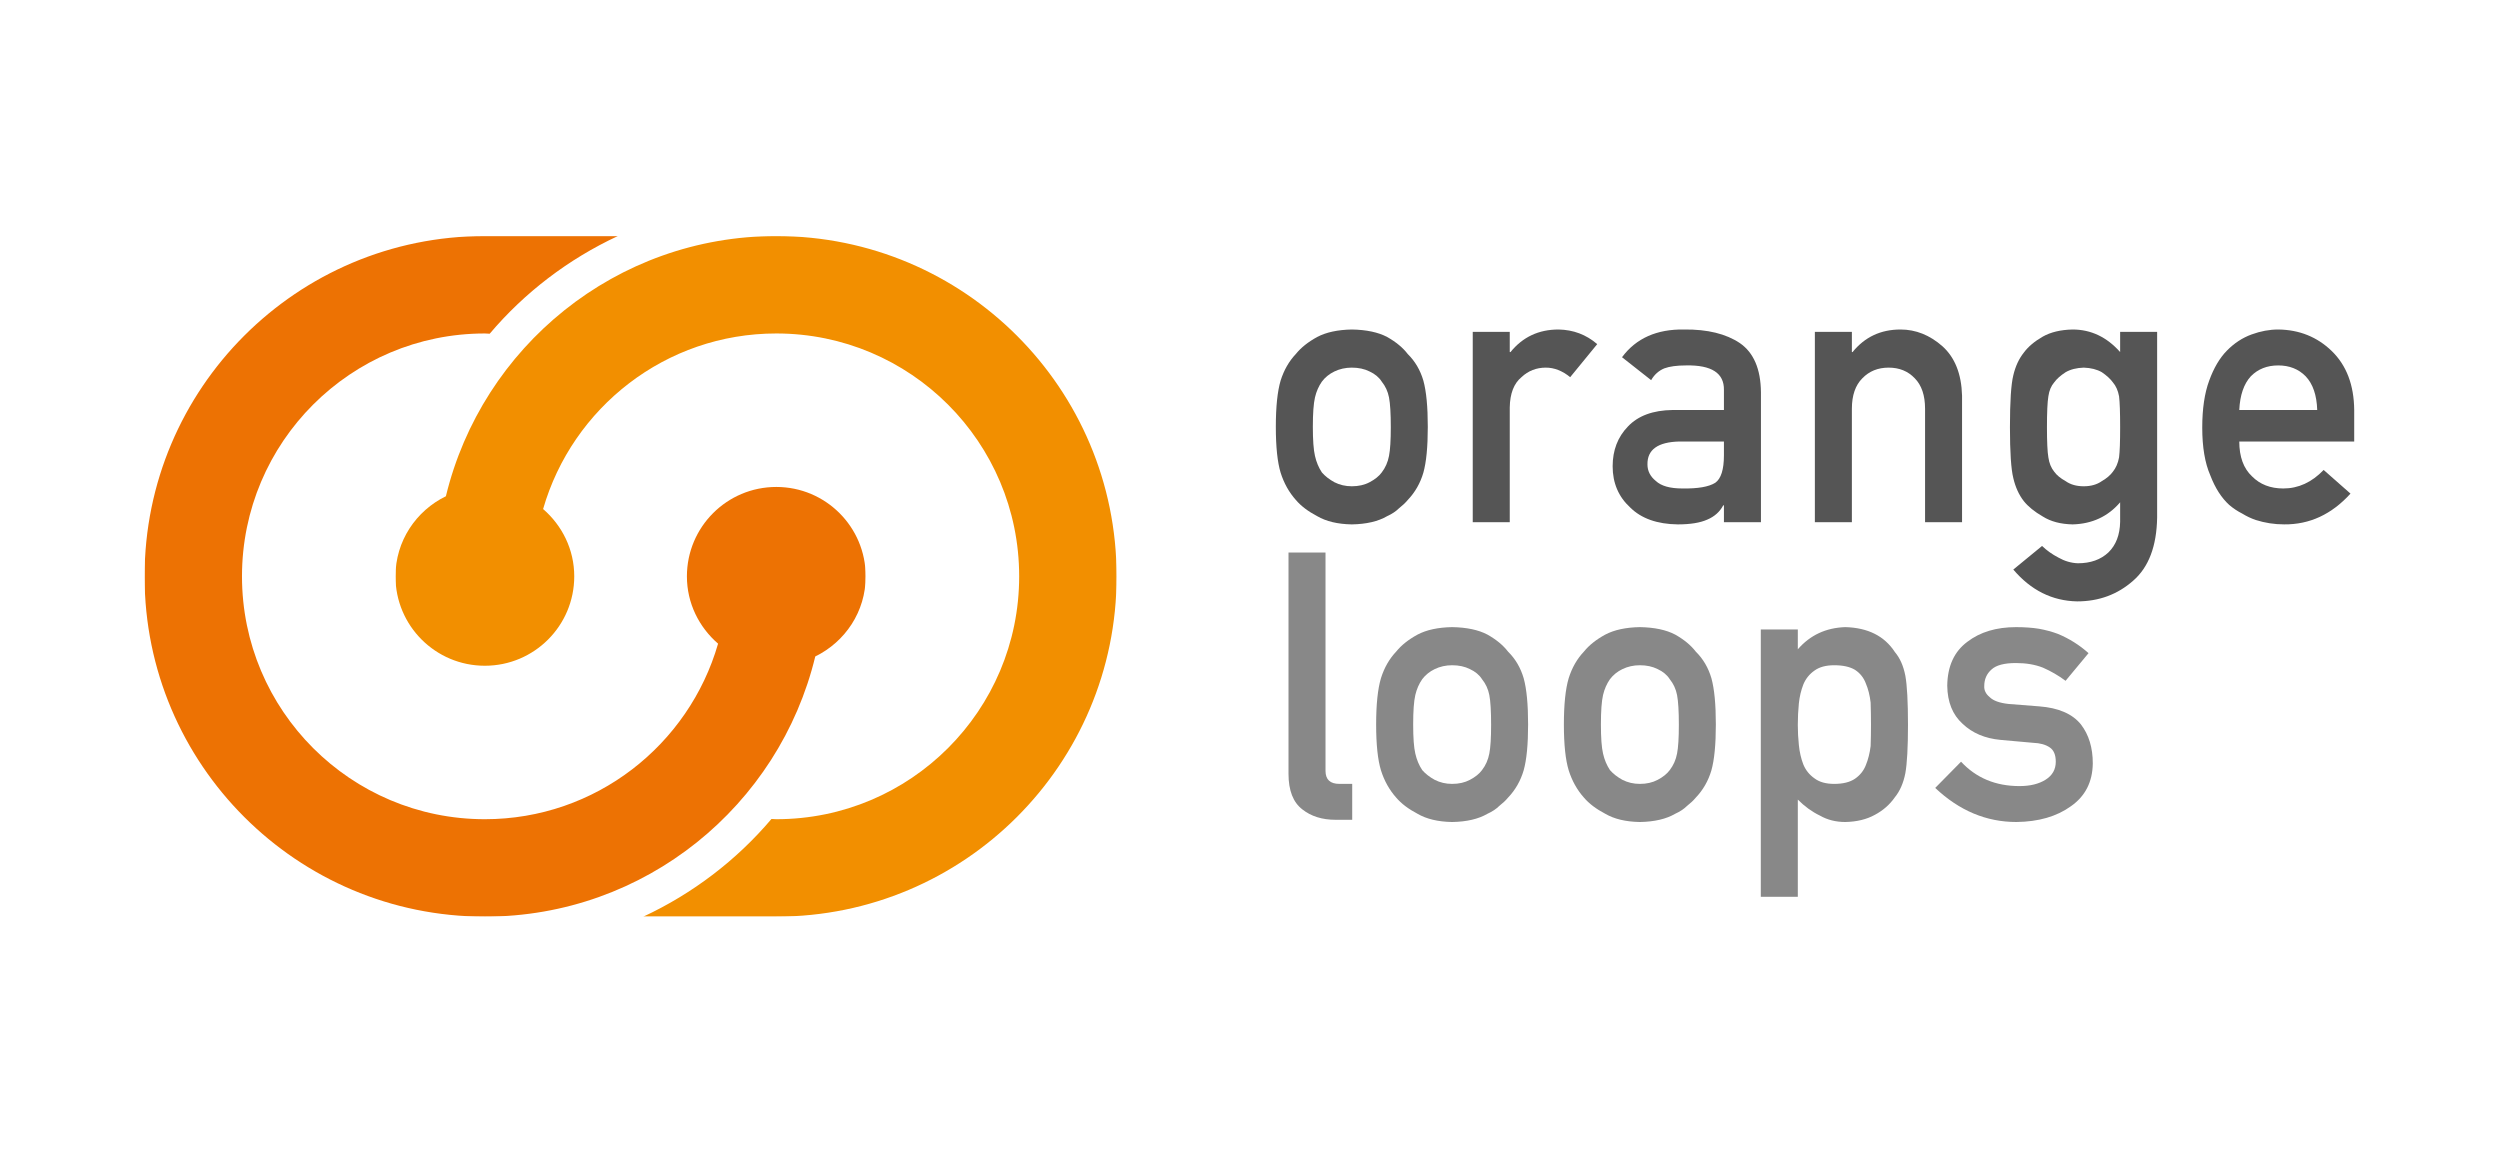 <?xml version="1.0" encoding="UTF-8"?>
<svg width="2819px" height="1300px" viewBox="0 0 2819 1300" version="1.1" xmlns="http://www.w3.org/2000/svg" xmlns:xlink="http://www.w3.org/1999/xlink">
    <!-- Generator: Sketch 58 (84663) - https://sketch.com -->
    <title>OL_imagotipo_orange_bk_transparent</title>
    <desc>Created with Sketch.</desc>
    <defs>
        <polygon id="path-1" points="0.008 0.851 813.173 0.851 813.173 768.286 0.008 768.286"></polygon>
        <polygon id="path-3" points="0.653 0.851 813.839 0.851 813.839 768.282 0.653 768.282"></polygon>
    </defs>
    <g id="OL_imagotipo_orange_bk_transparent" stroke="none" stroke-width="1" fill="none" fill-rule="evenodd">
        <g id="Group-29-Copy-2" transform="translate(163, 265)">
            <path d="M1405.264,216.73 C1405.264,201.387 1404.599,190.198 1403.248,183.141 C1401.917,176.347 1399.175,170.399 1395.022,165.278 C1391.958,160.46 1387.401,156.669 1381.373,153.887 C1375.627,150.984 1368.933,149.532 1361.312,149.532 C1354.196,149.532 1347.663,150.984 1341.635,153.887 C1335.889,156.669 1331.212,160.46 1327.583,165.278 C1323.974,170.399 1321.353,176.347 1319.76,183.141 C1318.147,190.198 1317.361,201.246 1317.361,216.306 C1317.361,231.266 1318.147,242.194 1319.76,249.089 C1321.353,256.145 1323.974,262.375 1327.583,267.758 C1331.212,271.911 1335.889,275.581 1341.635,278.746 C1347.663,281.81 1354.196,283.323 1361.312,283.323 C1368.933,283.323 1375.627,281.81 1381.373,278.746 C1387.401,275.581 1391.958,271.911 1395.022,267.758 C1399.175,262.375 1401.917,256.145 1403.248,249.089 C1404.599,242.194 1405.264,231.407 1405.264,216.73 M1275.627,216.306 C1275.627,193.665 1277.442,176.286 1281.03,164.129 C1284.78,152.274 1290.506,142.254 1298.268,134.089 C1303.994,126.972 1312.018,120.581 1322.28,114.976 C1332.442,109.633 1345.466,106.831 1361.353,106.548 C1377.764,106.831 1391.05,109.633 1401.212,115.016 C1411.212,120.661 1418.954,127.093 1424.417,134.25 C1432.663,142.375 1438.53,152.375 1441.998,164.23 C1445.325,176.347 1446.978,193.706 1446.978,216.306 C1446.978,238.927 1445.304,256.145 1441.978,268 C1438.51,279.855 1432.623,290.137 1424.357,298.806 C1421.696,301.992 1418.429,305.077 1414.558,308.101 C1411.091,311.548 1406.615,314.532 1401.151,317.012 C1391.01,322.94 1377.724,326.024 1361.312,326.306 C1345.425,326.024 1332.401,322.94 1322.26,317.012 C1311.998,311.629 1303.994,305.56 1298.248,298.806 C1290.506,290.137 1284.78,279.855 1281.03,268 C1277.442,256.145 1275.627,238.927 1275.627,216.306" id="Fill-1" fill="#555555"></path>
            <path d="M1497.663,109.23 L1539.397,109.23 L1539.397,131.972 L1540.264,131.972 C1554.014,115.016 1572.038,106.548 1594.357,106.548 C1611.05,106.831 1625.607,112.315 1638.026,123.04 L1607.542,160.298 C1598.732,153.121 1589.579,149.532 1580.083,149.532 C1569.397,149.532 1560.244,153.121 1552.643,160.278 C1544.075,167.335 1539.659,178.706 1539.397,194.452 L1539.397,323.827 L1497.663,323.827 L1497.663,109.23 Z" id="Fill-3" fill="#555555"></path>
            <path d="M1780.905,232.837 L1730.784,232.837 C1706.429,233.381 1694.393,242.01 1694.675,258.704 C1694.675,266.022 1697.8,272.212 1704.091,277.312 C1710.099,282.978 1720.058,285.8 1733.99,285.8 C1751.49,286.083 1763.849,283.946 1771.087,279.409 C1777.639,274.833 1780.905,264.49 1780.905,248.361 L1780.905,232.837 Z M1780.905,304.812 L1780.119,304.812 C1776.248,312.131 1770.24,317.494 1762.095,320.921 C1754.091,324.51 1743.022,326.304 1728.889,326.304 C1705.663,326.022 1687.78,319.692 1675.24,307.272 C1662.034,295.175 1655.421,279.651 1655.421,260.78 C1655.421,242.716 1661.167,227.776 1672.639,215.921 C1684.111,203.804 1700.925,197.595 1723.083,197.312 L1780.905,197.312 L1780.905,174.671 C1781.188,155.72 1766.974,146.506 1738.264,147.05 C1727.841,147.05 1719.655,148.159 1713.647,150.377 C1707.377,152.998 1702.417,157.433 1698.829,163.663 L1665.986,137.796 C1681.853,116.425 1705.26,106.002 1736.208,106.546 C1762.337,106.284 1783.224,111.385 1798.829,121.849 C1814.433,132.595 1822.377,151.062 1822.639,177.252 L1822.639,323.825 L1780.905,323.825 L1780.905,304.812 Z" id="Fill-5" fill="#555555"></path>
            <path d="M1883.446,109.23 L1925.179,109.23 L1925.179,131.972 L1925.966,131.972 C1939.716,115.016 1957.72,106.548 1979.998,106.548 C1997.216,106.548 2012.942,112.819 2027.216,125.359 C2041.349,138.04 2048.748,156.649 2049.413,181.165 L2049.413,323.827 L2007.7,323.827 L2007.7,195.903 C2007.7,180.863 2003.829,169.391 1996.087,161.548 C1988.466,153.524 1978.667,149.532 1966.631,149.532 C1954.615,149.532 1944.736,153.524 1936.994,161.548 C1929.131,169.391 1925.179,180.863 1925.179,195.903 L1925.179,323.827 L1883.446,323.827 L1883.446,109.23 Z" id="Fill-7" fill="#555555"></path>
            <path d="M2145.149,216.73 C2145.149,233.181 2145.673,244.532 2146.742,250.742 C2147.669,257.254 2149.867,262.637 2153.355,266.931 C2156.157,270.823 2160.431,274.331 2166.177,277.516 C2171.641,281.387 2178.456,283.323 2186.601,283.323 C2194.746,283.323 2201.56,281.387 2207.024,277.516 C2212.508,274.331 2216.641,270.823 2219.464,266.931 C2222.911,262.637 2225.27,257.254 2226.46,250.742 C2227.266,244.532 2227.669,233.181 2227.669,216.73 C2227.669,199.996 2227.266,188.383 2226.46,181.871 C2225.27,175.379 2222.911,170.117 2219.464,166.125 C2216.641,162.254 2212.508,158.444 2207.024,154.714 C2201.56,151.548 2194.746,149.815 2186.601,149.532 C2178.456,149.815 2171.641,151.548 2166.177,154.714 C2160.431,158.444 2156.157,162.254 2153.355,166.125 C2149.867,170.117 2147.669,175.379 2146.742,181.871 C2145.673,188.383 2145.149,199.996 2145.149,216.73 L2145.149,216.73 Z M2227.669,301.407 C2213.919,317.456 2196.036,325.742 2174.06,326.306 C2160.573,326.024 2149.363,323.06 2140.431,317.395 C2131.097,312.032 2123.96,306.226 2119.02,300.036 C2113.556,293 2109.605,284.371 2107.226,274.169 C2104.685,264.109 2103.415,244.915 2103.415,216.649 C2103.415,187.819 2104.685,168.323 2107.226,158.121 C2109.605,148.04 2113.556,139.552 2119.02,132.657 C2123.96,125.944 2131.097,119.915 2140.431,114.573 C2149.363,109.512 2160.573,106.831 2174.06,106.548 C2194.726,106.548 2212.589,115.016 2227.669,131.972 L2227.669,109.23 L2269.383,109.23 L2269.383,318.665 C2268.859,350.903 2259.847,374.613 2242.387,389.774 C2224.786,405.339 2203.718,413.121 2179.181,413.121 C2151.077,412.577 2127.085,400.621 2107.206,377.234 L2139.625,350.621 C2144.948,355.742 2151.097,360.097 2158.032,363.706 C2165.089,367.718 2172.448,369.875 2180.028,370.137 C2194.302,370.137 2205.794,366.065 2214.464,357.899 C2222.992,349.593 2227.387,338.101 2227.669,323.423 L2227.669,301.407 Z" id="Fill-9" fill="#555555"></path>
            <path d="M2449.891,197.317 C2449.367,180.562 2445.012,167.881 2436.847,159.292 C2428.823,151.127 2418.5,147.054 2405.94,147.054 C2393.359,147.054 2383.077,151.127 2375.032,159.292 C2367.149,167.881 2362.794,180.562 2362.008,197.317 L2449.891,197.317 Z M2362.008,232.841 C2362.008,250.079 2366.806,263.183 2376.403,272.155 C2385.375,281.248 2397.129,285.804 2411.665,285.804 C2428.641,285.804 2443.802,278.849 2457.149,264.917 L2487.411,291.591 C2466.202,315.018 2441.242,326.571 2412.552,326.288 C2401.605,326.288 2390.919,324.635 2380.536,321.329 C2375.315,319.534 2370.254,317.135 2365.315,314.111 C2360.113,311.49 2355.234,308.244 2350.698,304.393 C2341.907,296.389 2334.75,285.22 2329.286,270.885 C2323.278,257.115 2320.254,239.192 2320.254,217.135 C2320.254,195.925 2322.875,178.284 2328.077,164.212 C2333.278,149.877 2339.952,138.587 2348.097,130.321 C2356.363,121.913 2365.637,115.845 2375.919,112.115 C2386.06,108.405 2396.06,106.55 2405.94,106.55 C2429.69,106.833 2449.77,114.877 2466.202,130.744 C2482.875,146.873 2491.343,169.071 2491.605,197.317 L2491.605,232.841 L2362.008,232.841 Z" id="Fill-11" fill="#555555"></path>
            <path d="M1289.917,357.998 L1331.651,357.998 L1331.651,604.228 C1331.651,614.026 1336.873,618.905 1347.317,618.905 L1361.752,618.905 L1361.752,659.409 L1343.163,659.409 C1327.962,659.409 1315.421,655.518 1305.522,647.675 C1295.139,639.732 1289.917,626.345 1289.917,607.534 L1289.917,357.998 Z" id="Fill-13" fill="#888888"></path>
            <path d="M1518.377,552.325 C1518.377,536.982 1517.712,525.792 1516.361,518.736 C1515.03,511.942 1512.288,505.994 1508.135,500.873 C1505.071,496.054 1500.514,492.264 1494.486,489.482 C1488.74,486.579 1482.046,485.127 1474.425,485.127 C1467.329,485.127 1460.796,486.579 1454.768,489.482 C1449.022,492.264 1444.325,496.054 1440.696,500.873 C1437.107,505.994 1434.486,511.942 1432.893,518.736 C1431.28,525.792 1430.494,536.841 1430.494,551.901 C1430.494,566.861 1431.28,577.788 1432.893,584.683 C1434.486,591.74 1437.107,597.97 1440.696,603.353 C1444.325,607.506 1449.022,611.175 1454.768,614.341 C1460.796,617.405 1467.329,618.917 1474.425,618.917 C1482.046,618.917 1488.74,617.405 1494.486,614.341 C1500.514,611.175 1505.071,607.506 1508.135,603.353 C1512.288,597.97 1515.03,591.74 1516.361,584.683 C1517.712,577.788 1518.377,567.002 1518.377,552.325 M1388.74,551.901 C1388.74,529.26 1390.554,511.881 1394.163,499.724 C1397.893,487.869 1403.639,477.849 1411.381,469.683 C1417.127,462.567 1425.131,456.175 1435.413,450.571 C1445.575,445.228 1458.579,442.425 1474.466,442.143 C1490.877,442.425 1504.163,445.228 1514.325,450.611 C1524.325,456.256 1532.067,462.688 1537.53,469.845 C1545.776,477.97 1551.643,487.97 1555.111,499.825 C1558.438,511.942 1560.091,529.3 1560.091,551.901 C1560.091,574.522 1558.417,591.74 1555.091,603.595 C1551.623,615.45 1545.736,625.732 1537.47,634.401 C1534.808,637.587 1531.542,640.671 1527.671,643.696 C1524.204,647.143 1519.728,650.127 1514.264,652.607 C1504.123,658.534 1490.837,661.619 1474.425,661.901 C1458.538,661.619 1445.534,658.534 1435.393,652.607 C1425.111,647.224 1417.127,641.155 1411.361,634.401 C1403.639,625.732 1397.893,615.45 1394.163,603.595 C1390.554,591.74 1388.74,574.522 1388.74,551.901" id="Fill-15" fill="#888888"></path>
            <path d="M1730.071,552.325 C1730.071,536.982 1729.405,525.792 1728.054,518.736 C1726.724,511.942 1723.982,505.994 1719.829,500.873 C1716.764,496.054 1712.208,492.264 1706.179,489.482 C1700.433,486.579 1693.74,485.127 1686.119,485.127 C1679.022,485.127 1672.49,486.579 1666.462,489.482 C1660.716,492.264 1656.018,496.054 1652.389,500.873 C1648.8,505.994 1646.179,511.942 1644.587,518.736 C1642.974,525.792 1642.188,536.841 1642.188,551.901 C1642.188,566.861 1642.974,577.788 1644.587,584.683 C1646.179,591.74 1648.8,597.97 1652.389,603.353 C1656.018,607.506 1660.716,611.175 1666.462,614.341 C1672.49,617.405 1679.022,618.917 1686.119,618.917 C1693.74,618.917 1700.433,617.405 1706.179,614.341 C1712.208,611.175 1716.764,607.506 1719.829,603.353 C1723.982,597.97 1726.724,591.74 1728.054,584.683 C1729.405,577.788 1730.071,567.002 1730.071,552.325 M1600.433,551.901 C1600.433,529.26 1602.248,511.881 1605.857,499.724 C1609.587,487.869 1615.333,477.849 1623.075,469.683 C1628.821,462.567 1636.825,456.175 1647.107,450.571 C1657.268,445.228 1670.272,442.425 1686.159,442.143 C1702.571,442.425 1715.857,445.228 1726.018,450.611 C1736.018,456.256 1743.76,462.688 1749.224,469.845 C1757.47,477.97 1763.337,487.97 1766.804,499.825 C1770.131,511.942 1771.784,529.3 1771.784,551.901 C1771.784,574.522 1770.111,591.74 1766.784,603.595 C1763.317,615.45 1757.429,625.732 1749.163,634.401 C1746.502,637.587 1743.236,640.671 1739.365,643.696 C1735.897,647.143 1731.421,650.127 1725.958,652.607 C1715.817,658.534 1702.53,661.619 1686.119,661.901 C1670.232,661.619 1657.228,658.534 1647.087,652.607 C1636.804,647.224 1628.821,641.155 1623.054,634.401 C1615.333,625.732 1609.587,615.45 1605.857,603.595 C1602.248,591.74 1600.433,574.522 1600.433,551.901" id="Fill-17" fill="#888888"></path>
            <path d="M1905.26,618.913 C1915.139,618.913 1922.962,616.978 1928.688,613.107 C1934.433,609.115 1938.506,603.994 1940.925,597.764 C1943.587,591.272 1945.381,584.054 1946.329,576.192 C1946.591,568.45 1946.732,560.506 1946.732,552.321 C1946.732,543.752 1946.591,535.385 1946.329,527.22 C1945.381,519.075 1943.587,511.877 1940.925,505.667 C1938.506,499.175 1934.433,494.054 1928.688,490.304 C1922.962,486.857 1915.139,485.123 1905.26,485.123 C1895.905,485.123 1888.506,487.139 1883.022,491.131 C1877.276,495.143 1873.062,500.405 1870.401,506.897 C1867.881,513.409 1866.208,520.446 1865.401,528.067 C1864.595,536.091 1864.212,544.175 1864.212,552.321 C1864.212,559.942 1864.595,567.542 1865.401,575.143 C1866.208,583.188 1867.881,590.425 1870.401,596.917 C1873.062,603.429 1877.276,608.671 1883.022,612.683 C1888.506,616.837 1895.905,618.913 1905.26,618.913 L1905.26,618.913 Z M1822.478,444.821 L1864.212,444.821 L1864.212,467.159 C1878.062,451.171 1895.946,442.845 1917.841,442.139 C1943.325,442.845 1961.933,452.2 1973.688,470.264 C1979.393,477.018 1983.325,485.889 1985.462,496.917 C1987.438,507.804 1988.446,526.272 1988.446,552.321 C1988.446,577.683 1987.438,595.869 1985.462,606.897 C1983.304,617.925 1979.373,626.958 1973.647,633.994 C1967.901,642.26 1960.361,648.873 1951.046,653.833 C1941.812,658.933 1930.764,661.615 1917.821,661.897 C1907.155,661.897 1897.599,659.498 1889.212,654.7 C1880.139,650.325 1871.812,644.276 1864.212,636.595 L1864.212,746.232 L1822.478,746.232 L1822.478,444.821 Z" id="Fill-19" fill="#888888"></path>
            <path d="M2048.28,593.889 C2065.296,612.216 2087.252,621.389 2114.147,621.389 C2126.183,621.389 2136.042,618.99 2143.643,614.171 C2151.284,609.353 2155.095,602.599 2155.095,593.909 C2155.095,586.188 2152.837,580.825 2148.28,577.78 C2143.603,574.595 2137.373,572.881 2129.611,572.599 L2092.696,569.292 C2075.175,567.639 2060.942,561.571 2049.974,551.107 C2038.724,540.905 2032.978,526.631 2032.716,508.304 C2032.978,486.248 2040.518,469.716 2055.377,458.688 C2069.772,447.659 2088.099,442.155 2110.256,442.155 C2119.893,442.155 2128.502,442.76 2136.103,443.99 C2143.724,445.381 2150.881,447.296 2157.554,449.796 C2170.397,455.159 2181.869,462.397 2192.03,471.49 L2166.143,502.679 C2158.119,496.712 2149.611,491.772 2140.659,487.861 C2131.829,484.373 2121.667,482.639 2110.155,482.639 C2097.05,482.639 2087.877,485.058 2082.655,489.897 C2077.192,494.716 2074.45,500.946 2074.45,508.526 C2074.147,513.345 2076.244,517.558 2080.639,521.147 C2084.671,525.139 2091.748,527.7 2101.929,528.788 L2136.425,531.49 C2158.099,533.143 2173.764,539.897 2183.381,551.772 C2192.353,563.365 2196.829,578.062 2196.829,595.865 C2196.546,616.712 2188.341,632.78 2172.192,644.091 C2156.163,655.683 2135.659,661.611 2110.7,661.893 C2076.768,661.893 2046.244,649.091 2019.147,623.466 L2048.28,593.889 Z" id="Fill-21" fill="#888888"></path>
            <g id="Group-2" transform="translate(0, 0.317)">
                <g id="Group-25">
                    <mask id="mask-2" fill="white">
                        <use xlink:href="#path-1"></use>
                    </mask>
                    <g id="Clip-24"></g>
                    <path d="M813.173,384.577 C813.173,328.891 768.032,283.77 712.367,283.77 C656.702,283.77 611.56,328.891 611.56,384.577 C611.56,415.02 625.351,441.996 646.702,460.484 C613.758,574.758 508.597,658.427 383.718,658.427 C232.468,658.427 109.867,535.806 109.867,384.577 C109.867,233.327 232.468,110.706 383.718,110.706 C385.573,110.706 387.347,110.948 389.181,110.988 C428.556,64.516 477.831,26.895 533.677,0.847 L383.718,0.847 C171.802,0.847 0.008,172.641 0.008,384.577 C0.008,596.492 171.802,768.286 383.718,768.286 C564.484,768.286 715.633,643.145 756.298,474.899 C789.867,458.528 813.173,424.415 813.173,384.577" id="Fill-23" fill="#ED7203" mask="url(#mask-2)"></path>
                </g>
                <g id="Group-28" transform="translate(282.258, 0)">
                    <mask id="mask-4" fill="white">
                        <use xlink:href="#path-3"></use>
                    </mask>
                    <g id="Clip-27"></g>
                    <path d="M430.109,0.843 C249.363,0.843 98.214,125.984 57.528,294.25 C23.96,310.601 0.653,344.734 0.653,384.573 C0.653,440.238 45.794,485.379 101.46,485.379 C157.125,485.379 202.266,440.238 202.266,384.573 C202.266,354.109 188.496,327.153 167.145,308.665 C200.069,194.391 305.23,110.702 430.109,110.702 C581.359,110.702 703.96,233.323 703.96,384.573 C703.96,535.823 581.359,658.423 430.109,658.423 C428.274,658.423 426.48,658.181 424.645,658.161 C385.27,704.613 335.996,742.234 280.169,768.282 L430.109,768.282 C642.044,768.282 813.839,596.488 813.839,384.573 C813.839,172.637 642.044,0.843 430.109,0.843" id="Fill-26" fill="#F28F00" mask="url(#mask-4)"></path>
                </g>
            </g>
        </g>
    </g>
</svg>